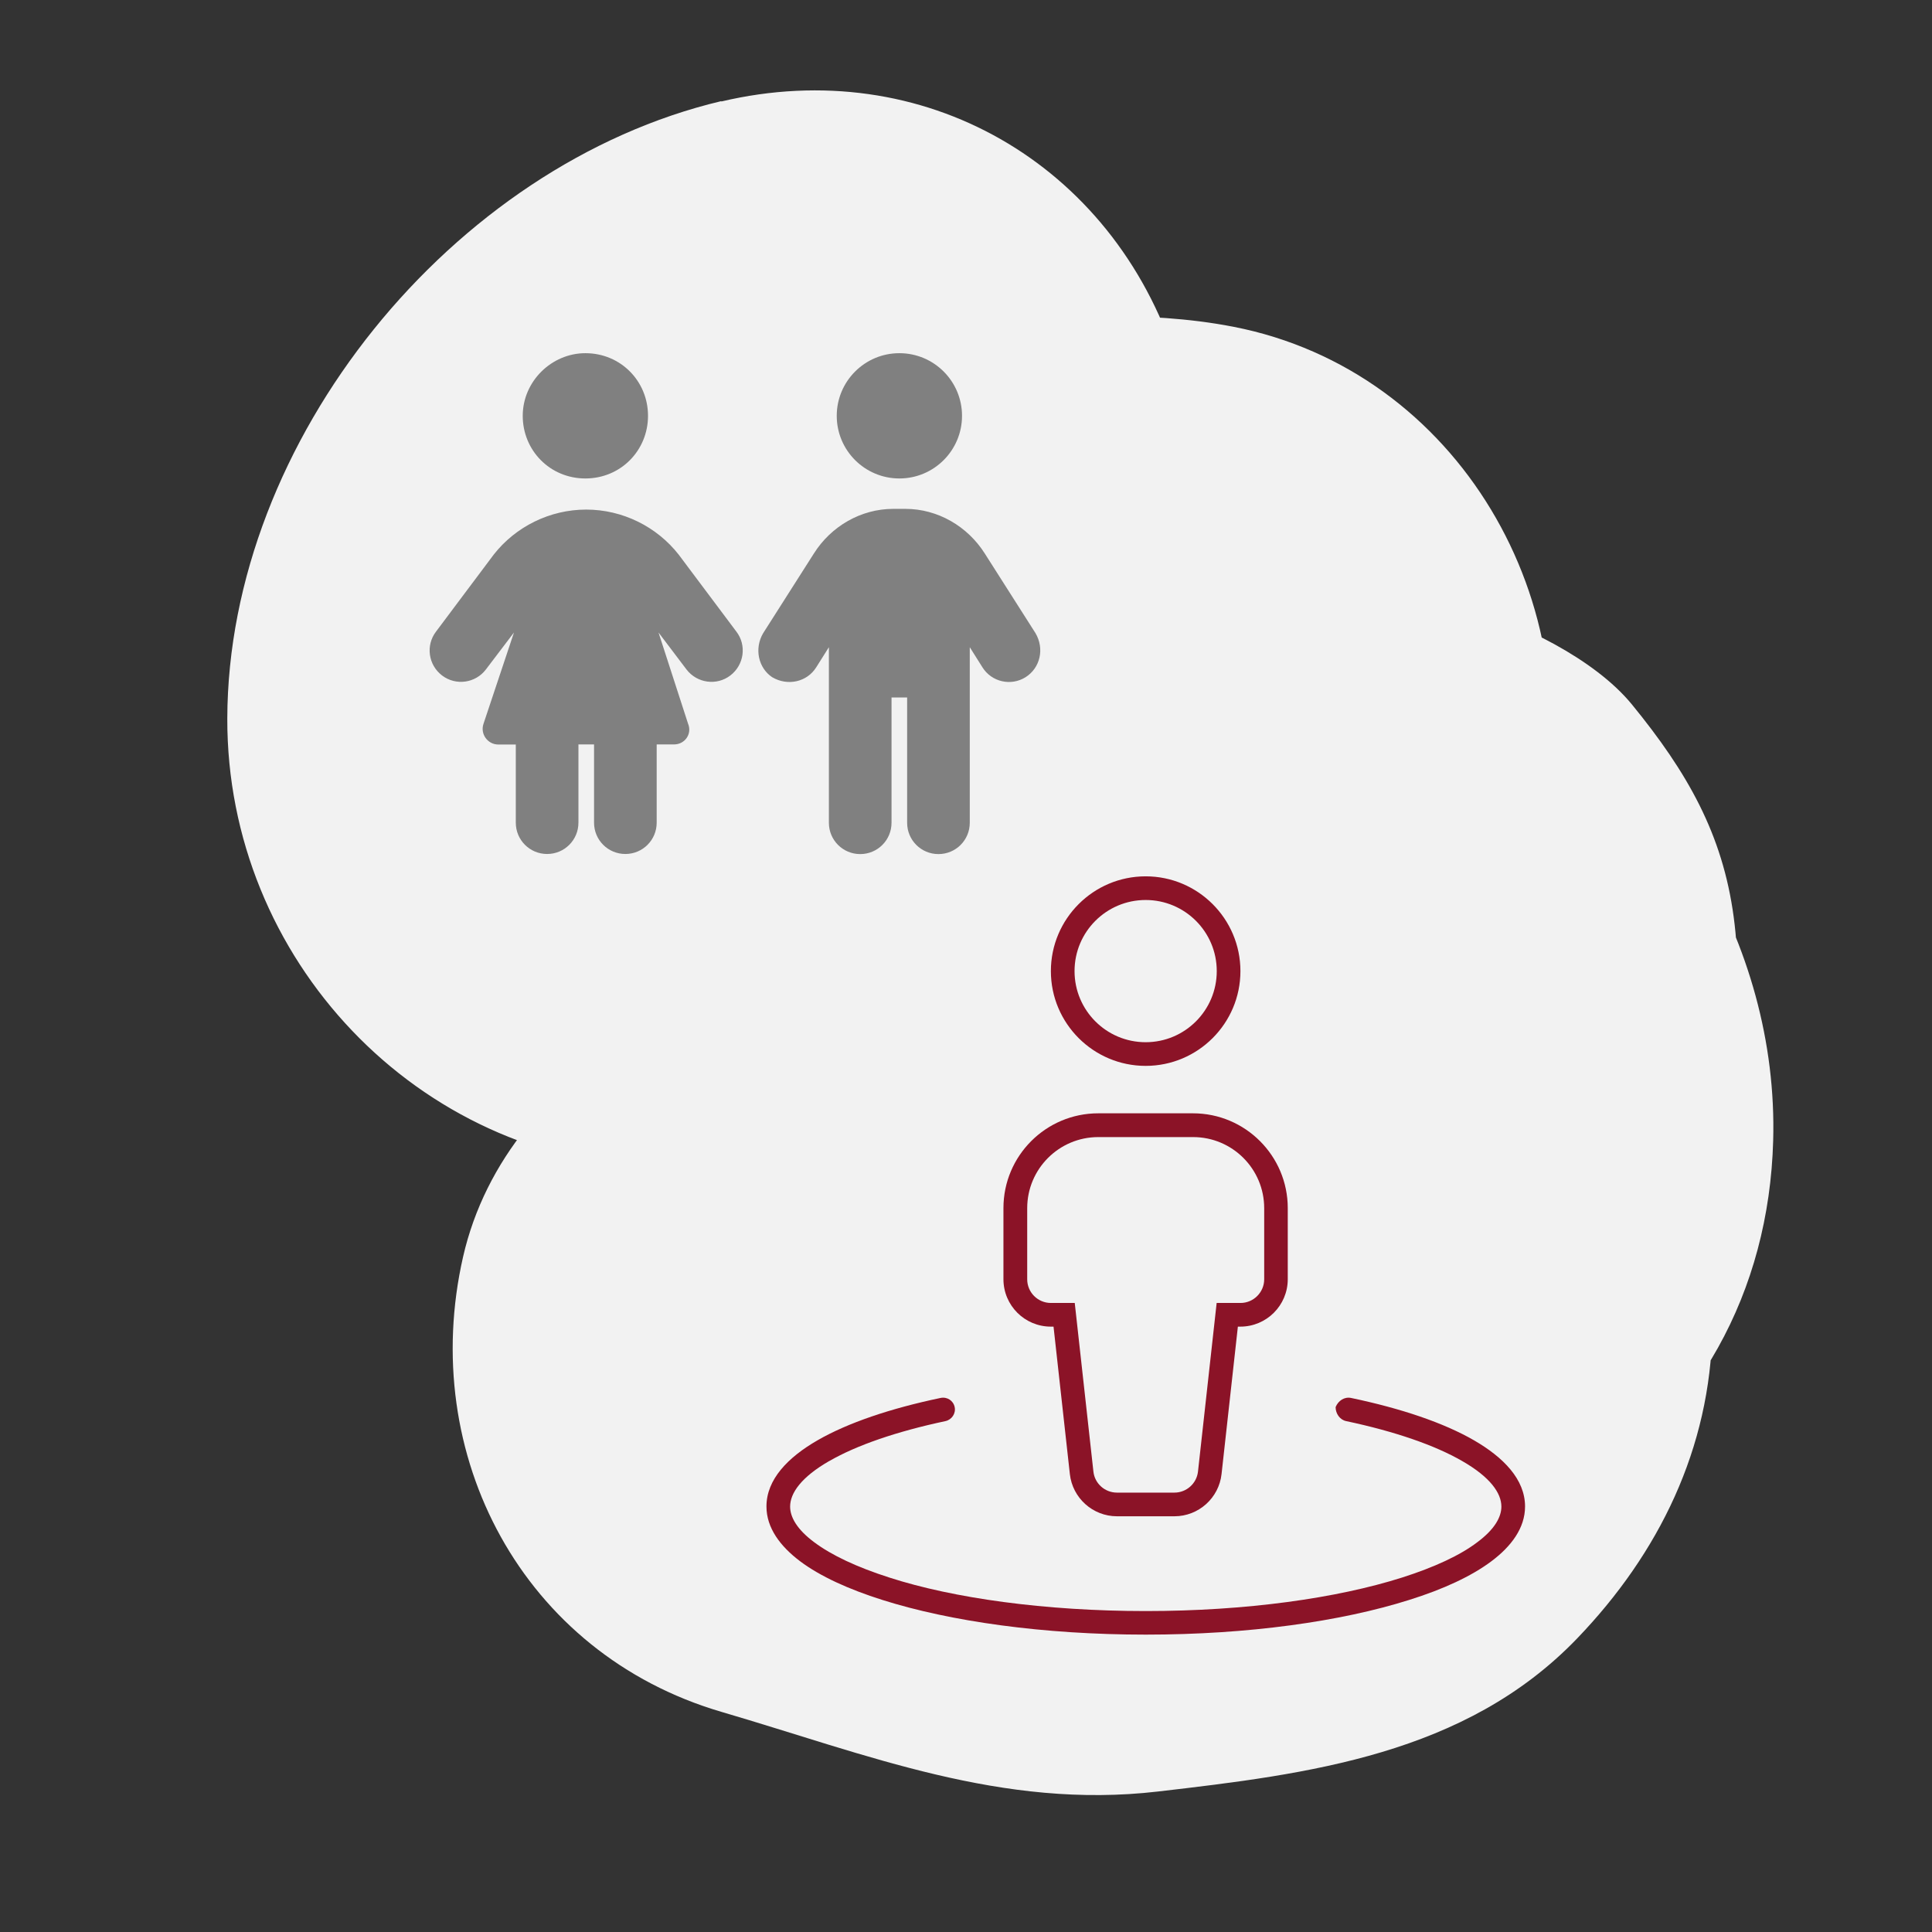 <?xml version="1.0" encoding="UTF-8"?><svg id="Lager_1" xmlns="http://www.w3.org/2000/svg" viewBox="0 0 189.38 189.38"><rect x="0" y="0" width="189.38" height="189.38" fill="#333333" stroke="none"/><defs><style>.cls-1{fill:gray;}.cls-2{fill:#8b1327;}.cls-3{fill:#f2f2f2;}</style></defs><path class="cls-3" d="m70.72,9.91c-26.36,6.24-48.37,33.24-48.44,60.52-.06,23.55,18.61,43.38,42.26,44.05,8.41.24,17.19-1.84,24.44-6.23,5.83-3.53,10.72-8.33,16.01-12.56l-7.34,5.67c1.34-.95,2.63-1.74,4.09-2.5l-8.66,3.65c1.48-.63,2.83-1.07,4.4-1.42l-9.64,1.29c1.59-.19,2.9-.2,4.5-.03-3.21-.43-6.42-.86-9.64-1.29,9.79,2.34,18.47,1.14,28.14,2.09l-9.64-1.29c1.1.16,2.12.37,3.16.75l-8.66-3.65c.4.17.77.39,1.1.66-2.45-1.89-4.89-3.78-7.34-5.67l.4.42-5.67-7.34.29.48-3.65-8.66.17.55-1.29-9.64c.07.4.06.79-.02,1.19.43-3.21.86-6.42,1.29-9.64-.08.43-.21.84-.38,1.25l3.65-8.66c-.73,1.62-1.71,3.03-2.78,4.43l5.67-7.34c-4.3,5.33-9.43,9.86-14.26,14.7-10.81,10.84-18.36,25.38-18.44,40.98-.14,26.69,22.91,48.09,49.56,44.51,11.03-1.48,19.92-6.05,28.23-13.49,3.66-3.28,6.51-7.3,10.34-10.42l-7.34,5.67c2.21-1.58,4.48-2.82,6.98-3.87l-8.66,3.65c3.1-1.15,6.21-1.76,9.39-2.61,9.36-2.49,17.94-8.54,22.7-17.11,4-7.19,5.39-14.99,4.3-23.12s-4.55-14.19-9.97-20.82c-3.67-4.49-11.02-8.04-16.47-9.56-3.25-.91-7.63-1.34-11.02-1.47-4.63-.17-9.74.4-14.09,1.71-15.63,4.67-27.28,19.01-27.13,35.65.09,9.54,4.1,19.11,10.81,25.9,3.08,3.11,7.04,5.26,10.58,7.76l-7.34-5.67c1.12.95,2.05,1.89,3,3.01l-5.67-7.34c.88,1.24,1.58,2.41,2.25,3.78l-3.65-8.66c.56,1.45.94,2.75,1.23,4.28l-1.29-9.64c.15,1.59.13,2.93-.06,4.52.43-3.21.86-6.42,1.29-9.64l-.25.9,3.65-8.66-.4.72c1.89-2.45,3.78-4.89,5.67-7.34l-.53.57,7.34-5.67c-.4.33-.85.59-1.34.78l8.66-3.65c-1.52.5-3.11.69-4.66,1.1-8.43,2.21-15.15,7.23-20.38,14-7.29,9.44-9.58,21.26-6.81,32.87,1.26,5.29,3.86,10.17,6.17,15.09l-3.65-8.66c.42.92.67,1.89.77,2.9l-1.29-9.64v1.23c.42-3.21.85-6.42,1.28-9.64-.07.76-.27,1.49-.6,2.18l3.65-8.66-.55.95,5.67-7.34c-.43.61-.92,1.16-1.5,1.63l7.34-5.67c-.96.73-1.86,1.27-2.93,1.81l8.66-3.65c-3.53,1.45-7.34,1.84-11.09,2.37l9.64-1.29c-3.99.52-7.97.92-11.99.47l9.64,1.29c-7.71-1.12-15.15-4.62-22.59-6.8-18.19-5.33-40.3,6.45-44.6,25.32-4.42,19.42,5.84,38.88,25.32,44.6,14.31,4.19,27.48,9.59,42.79,7.81,14.74-1.71,30.13-3.61,41.08-14.99,8.05-8.37,13.08-18.66,13.27-30.4.16-10.11-3.65-17.59-7.64-26.52,1.22,2.89,2.44,5.77,3.65,8.66-.33-.75-.52-1.53-.58-2.33.43,3.21.86,6.42,1.29,9.64l.08-.71c-1.65,6.1-3.3,12.2-4.95,18.3l.25-.56-5.67,7.34.4-.43c-2.45,1.89-4.89,3.78-7.34,5.67l.52-.33-8.66,3.65c5.2-2.05,9.03-1.79,14.66-5.34,12.57-7.91,19.54-20.66,19.95-35.45.54-19.37-10.86-37.67-27.42-47.16,2.45,1.89,4.89,3.78,7.34,5.67l-.38-.3,5.67,7.34-.2-.27c1.65,6.1,3.3,12.2,4.95,18.3l-.03-.24c-1.65,6.1-3.3,12.2-4.95,18.3l.12-.2-13.01,13.01.25-.18-8.66,3.65c.44-.18.85-.28,1.32-.36l-9.64,1.29c1.37-.17,2.72-.19,4.09-.05l-9.64-1.29c.26.03.51.08.76.15l-8.66-3.65.22.09-7.34-5.67.09.11c-1.89-14.64-3.78-29.29-5.67-43.93l-.06.12,13.01-13.01-.23.13,8.66-3.65c-8.11,2.59-16.37,4.33-23.77,8.97-8.26,5.18-13.21,11.77-20.24,17.96l7.34-5.67c-1.11.85-2.09,1.5-3.33,2.12l8.66-3.65c-1.2.45-2.24.72-3.51.9l9.64-1.29c-.78.07-1.56.03-2.33-.11l9.64,1.29-1.11-.29,8.66,3.65c-.74-.25-1.41-.62-2.02-1.11l7.34,5.67-.88-.83c1.89,2.45,3.78,4.89,5.67,7.34-.6-.69-1.08-1.46-1.43-2.32l3.65,8.66c-.36-.9-.59-1.83-.67-2.79l1.29,9.64c-.09-.99-.06-1.98.07-2.96l-1.29,9.64c.29-1.58.67-2.98,1.2-4.49l-3.65,8.66c.89-2.06,1.9-4.04,3.24-5.84l-5.67,7.34c10.64-13.03,25.68-22.42,29.99-39.89,5.26-21.31-7.92-44.29-29.99-48.58-8.95-1.74-17.06-.66-25.87-1.55l9.64,1.29c-10.46-1.69-19.8-3.36-30.17.54-6.62,2.49-11.65,5.05-17.14,9.29-3.35,2.59-6.5,5.31-9.77,7.98l7.34-5.67c-1.29.95-2.5,1.71-3.93,2.43l8.66-3.65c-.75.32-1.54.53-2.35.64l9.64-1.29c-.81.1-1.62.09-2.43-.03,3.21.43,6.42.86,9.64,1.29-.8-.12-1.56-.37-2.28-.73l8.66,3.65-1.02-.64,7.34,5.67-.9-.83,5.67,7.34c-.58-.66-1.02-1.41-1.32-2.24l3.65,8.66-.4-1.65,1.29,9.64c-.15-1.15-.12-2.3.06-3.45-.43,3.21-.86,6.42-1.29,9.64.45-2.2,1.1-4.24,1.93-6.32l-3.65,8.66c1.28-2.81,2.8-5.35,4.68-7.8l-5.67,7.34c1.58-1.88,3.26-3.53,5.17-5.07-2.45,1.89-4.89,3.78-7.34,5.67,1.91-1.38,3.85-2.51,6.01-3.45l-8.66,3.65c1.29-.48,2.54-.85,3.88-1.17,18.47-4.37,31.2-26.43,25.32-44.6-6.23-19.25-24.81-30-44.6-25.32h0Z"/><path class="cls-1" d="m50.56,80.65v-7.67h-1.71c-1.05,0-1.79-1.03-1.46-2.02l2.99-8.96-2.75,3.62c-1.02,1.35-2.95,1.62-4.3.59s-1.62-2.95-.59-4.3l5.65-7.54c2.15-2.75,5.51-4.42,9.07-4.42s6.92,1.67,9.07,4.42l5.65,7.54c1.03,1.34.76,3.27-.59,4.3-1.34,1.03-3.27.76-4.3-.59l-2.74-3.62,2.9,8.95c.41,1-.33,2.02-1.37,2.02h-1.71v7.67c0,1.7-1.37,3.07-3.07,3.07s-3.07-1.37-3.07-3.07v-7.67h-1.53v7.67c0,1.7-1.37,3.07-3.07,3.07s-3.07-1.37-3.07-3.07Zm.68-39.89c0-3.39,2.84-6.14,6.14-6.14,3.47,0,6.14,2.75,6.14,6.14s-2.67,6.14-6.14,6.14-6.14-2.75-6.14-6.14Zm33.08,42.96c-1.7,0-3.07-1.37-3.07-3.07v-17.21l-1.24,1.97c-.9,1.44-2.8,1.87-4.32.97-1.35-.9-1.78-2.8-.88-4.32l4.96-7.79c1.69-2.69,4.63-4.39,7.79-4.39h1.19c3.17,0,6.1,1.71,7.79,4.39l4.96,7.79c.9,1.52.47,3.41-.97,4.32-1.43.9-3.33.47-4.23-.97l-1.24-1.97v17.21c0,1.7-1.37,3.07-3.07,3.07s-3.07-1.37-3.07-3.07v-12.28h-1.53v12.28c0,1.7-1.37,3.07-3.07,3.07Zm-2.3-42.96c0-3.39,2.75-6.14,6.14-6.14s6.14,2.75,6.14,6.14-2.75,6.14-6.14,6.14-6.14-2.75-6.14-6.14Z"/><path class="cls-2" d="m81.29,143.21c-2.75,1.58-3.84,3.15-3.84,4.47,0,1.03.67,2.24,2.37,3.5,1.68,1.26,4.18,2.44,7.37,3.46,6.25,2.02,15.26,3.28,25.12,3.28s18.74-1.26,25.11-3.28c3.2-1.02,5.71-2.19,7.38-3.46,1.7-1.26,2.37-2.47,2.37-3.5,0-1.32-1.09-2.89-3.85-4.47-2.67-1.54-6.56-2.89-11.37-3.91-.62-.13-1.03-.74-1.03-1.37.26-.64.87-1.03,1.51-.9,4.92,1.03,9.09,2.44,12.05,4.15,2.89,1.67,5.01,3.83,5.01,6.49,0,2.11-1.35,3.91-3.3,5.37-1.96,1.47-4.73,2.75-8.06,3.79-6.67,2.11-15.79,3.4-25.82,3.4s-19.16-1.29-25.82-3.4c-3.32-1.05-6.1-2.32-8.06-3.79-1.95-1.47-3.3-3.27-3.3-5.37,0-2.66,2.11-4.82,5.01-6.49,2.97-1.71,7.14-3.12,12.06-4.15.64-.13,1.25.26,1.38.9.13.62-.28,1.23-.9,1.37-4.8,1.02-8.71,2.37-11.38,3.91Zm40.31-13.17h-.26l-1.6,14.45c-.26,2.35-2.25,4.14-4.62,4.14h-5.63c-2.37,0-4.36-1.79-4.62-4.14l-1.6-14.45h-.26c-2.57,0-4.65-2.08-4.65-4.65v-6.97c0-5.13,4.17-9.29,9.29-9.29h9.29c5.13,0,9.29,4.17,9.29,9.29v6.97c0,2.57-2.08,4.65-4.65,4.65Zm0-2.32c1.28,0,2.32-1.05,2.32-2.32v-6.97c0-3.85-3.12-6.97-6.97-6.97h-9.29c-3.85,0-6.97,3.12-6.97,6.97v6.97c0,1.28,1.04,2.32,2.32,2.32h2.34l1.83,16.53c.13,1.18,1.13,2.06,2.31,2.06h5.63c1.18,0,2.18-.89,2.31-2.06l1.83-16.53h2.34Zm-18.59-32.53c0-5.13,4.17-9.29,9.29-9.29s9.29,4.16,9.29,9.29-4.17,9.29-9.29,9.29-9.29-4.16-9.29-9.29Zm9.29-6.97c-3.85,0-6.97,3.12-6.97,6.97s3.12,6.97,6.97,6.97,6.97-3.12,6.97-6.97-3.12-6.97-6.97-6.97Z"/></svg>